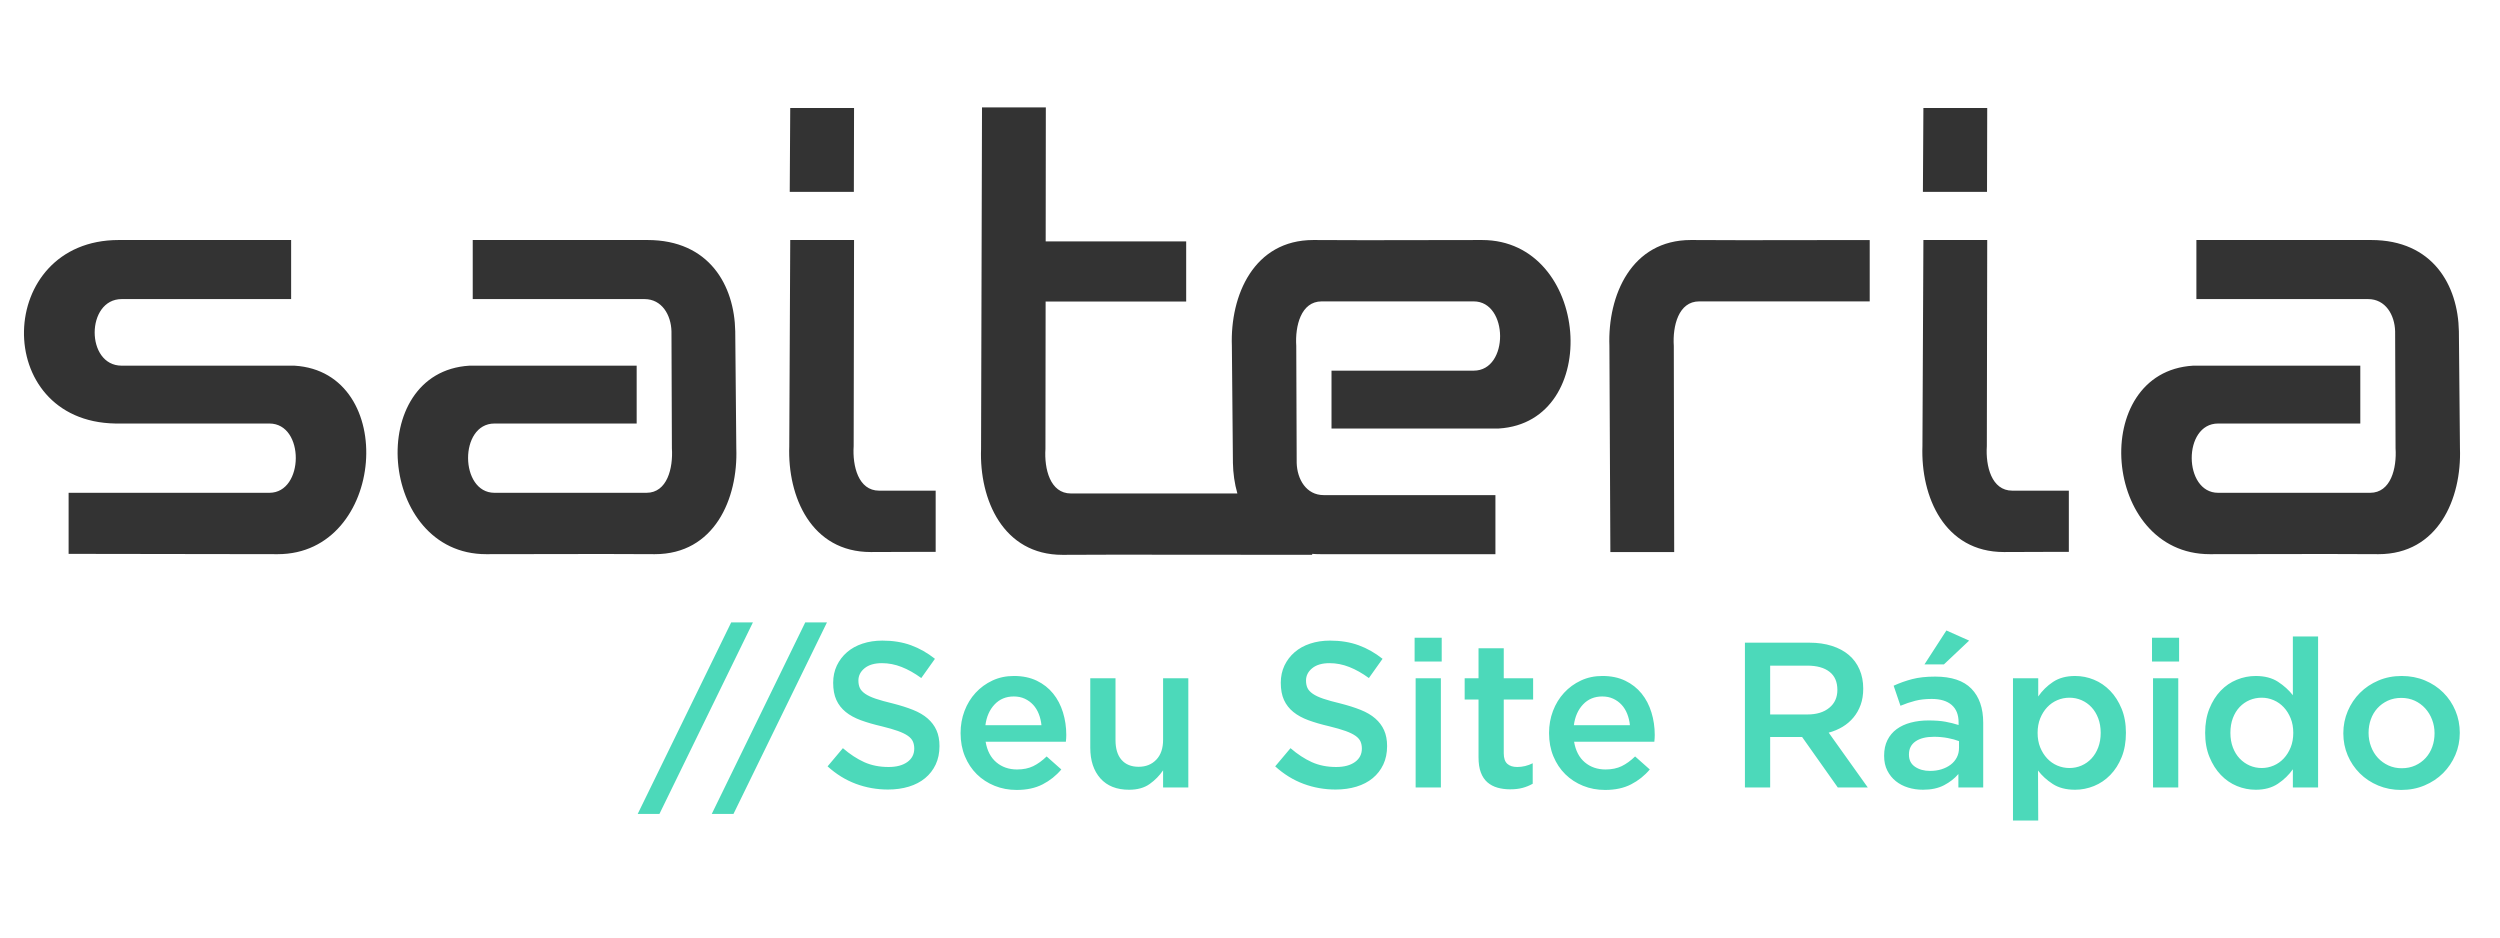 <?xml version="1.0" encoding="UTF-8"?>
<!DOCTYPE svg PUBLIC "-//W3C//DTD SVG 1.1//EN" "http://www.w3.org/Graphics/SVG/1.1/DTD/svg11.dtd">
<!-- Creator: CorelDRAW -->
<svg xmlns="http://www.w3.org/2000/svg" xml:space="preserve" width="27.093mm" height="10.16mm" version="1.1" style="shape-rendering:geometricPrecision; text-rendering:geometricPrecision; image-rendering:optimizeQuality; fill-rule:evenodd; clip-rule:evenodd"
viewBox="0 0 2709.32 1015.98"
 xmlns:xlink="http://www.w3.org/1999/xlink"
 xmlns:xodm="http://www.corel.com/coreldraw/odm/2003">
 <defs>
  <style type="text/css">
   <![CDATA[
    .fil0 {fill:#333333}
    .fil1 {fill:#4CD9BA;fill-rule:nonzero}
   ]]>
  </style>
 </defs>
 <g id="Camada_x0020_1">
  <path class="fil0" d="M701.65 260.1l-189.34 0 0 64.01 186.09 0c19,0 28.82,17.27 29.29,34.92l0.46 126.72c1.41,21.56 -5.03,48.29 -27.56,48.3l-14.98 0 -1.85 0 -0.5 0 -1.88 0 -0.48 0 -1.76 0 -0.59 0 -1.5 0 -0.86 0 -1.09 0 -1.27 0 -0.56 0 -1.69 0 -0.11 0 -1.47 0 -0.89 0 -0.57 0 -1.36 0 -0.43 0 -0.82 0 -1.15 0 -0.39 0 -0.68 0 -0.98 0 -0.71 0 -0.19 0 -0.82 0 -0.75 0 -0.6 0 -0.1 0 -0.63 0 -0.59 0 -0.54 0 -0.5 0 0 0 -0.46 0 -0.45 0 -0.41 0 -0.39 0 -0.4 0 -0.26 0 -0.12 0 -0.37 0 -0.38 0 -0.4 0 -0.42 0 -0.43 0 -0.24 0 -0.23 0 -0.5 0 -0.54 0 -0.58 0 -0.52 0 -0.12 0 -0.7 0 -0.75 0 -0.8 0 -0.03 0 -0.9 0 -0.98 0 -0.45 0 -0.62 0 -1.15 0 -0.6 0 -0.65 0 -1.35 0 -0.37 0 -1.09 0 -1.27 0 -0.32 0 -1.69 0 -0.36 0 -1.46 0 -0.9 0 -1.06 0 -1.32 0 -0.77 0 -1.59 0 -0.64 0 -1.72 0 -0.66 0 -1.7 0 -0.84 0 -1.53 0 -1.16 0 -1.2 0 -1.67 0 -0.69 0 -2.34 0 -0.02 0 -2.36 0 -0.82 0 -75.7 0c-37.77,-0.01 -38.49,-75.08 0,-75.08l154.11 0 0 -62.69 -181.27 0c-113.43,6.87 -98.97,204.28 18.11,204.28l126.68 -0.19 56.16 0.19c64.47,0 90.28,-59.87 88.3,-114.81l-1.15 -126.72c-0.88,-49.55 -28,-98.93 -95.14,-98.93zm1867.98 0l-189.34 0 0 64.01 186.08 0c19.01,0 28.83,17.27 29.3,34.92l0.46 126.72c1.41,21.56 -5.03,48.29 -27.56,48.3l-14.99 0 -1.84 0 -0.51 0 -1.88 0 -0.47 0 -1.76 0 -0.59 0 -1.5 0 -0.87 0 -1.08 0 -1.27 0 -0.56 0 -1.7 0 -0.1 0 -1.47 0 -0.89 0 -0.57 0 -1.36 0 -0.43 0 -0.83 0 -1.15 0 -0.38 0 -0.68 0 -0.98 0 -0.71 0 -0.19 0 -0.83 0 -0.75 0 -0.59 0 -0.1 0 -0.63 0 -0.6 0 -0.53 0 -0.5 0 -0.01 0 -0.46 0 -0.44 0 -0.41 0 -0.4 0 -0.39 0 -0.26 0 -0.11 0 -0.38 0 -0.39 0 -0.4 0 -0.42 0 -0.43 0 -0.24 0 -0.22 0 -0.51 0 -0.53 0 -0.59 0 -0.51 0 -0.13 0 -0.69 0 -0.76 0 -0.79 0 -0.03 0 -0.9 0 -0.98 0 -0.46 0 -0.6 0 -1.16 0 -0.6 0 -0.65 0 -1.35 0 -0.37 0 -1.1 0 -1.27 0 -0.31 0 -1.69 0 -0.36 0 -1.47 0 -0.9 0 -1.04 0 -1.32 0 -0.78 0 -1.59 0 -0.64 0 -1.72 0 -0.66 0 -1.71 0 -0.83 0 -1.53 0 -1.16 0 -1.21 0 -1.66 0 -0.69 0 -2.34 0 -0.02 0 -2.36 0 -0.83 0 -75.69 0c-37.77,-0.01 -38.49,-75.08 0,-75.08l154.1 0 0 -62.69 -181.26 0c-113.44,6.87 -98.98,204.28 18.11,204.28l126.67 -0.19 56.17 0.19c64.46,0 90.29,-59.87 88.3,-114.81l-1.15 -126.72c-0.89,-49.55 -28.01,-98.93 -95.14,-98.93zm-755.26 338.15l-0.42 -223.35c-1.41,-21.55 5.03,-48.29 27.56,-48.29l184.75 0 0 -66.49 -137.63 0.17 -56.16 -0.19c-64.48,0 -90.29,59.86 -88.31,114.8l1.04 223.35 69.17 0zm-680.97 -481.85l-0.16 145.2 152.26 0 0 65.15 -152.33 0 -0.19 159.73c-1.4,21.55 5.04,48.29 27.58,48.29l180.42 0c-3.07,-10.66 -4.62,-21.89 -4.82,-33.14l-1.14 -126.73c-1.99,-54.94 23.82,-114.8 88.29,-114.8l56.17 0.19 126.68 -0.19c117.07,0 131.54,197.4 18.1,204.27l-181.26 0 0 -62.7 154.1 0c38.49,0.01 37.78,-75.06 0,-75.06l-164.73 0c-22.53,0 -28.97,26.74 -27.57,48.29l0.46 126.73c0.48,17.64 10.3,34.92 29.3,34.92l186.08 0 0 64.01 -189.34 0c-3.18,0 -6.27,-0.11 -9.26,-0.33l0 1.03 -214.38 -0.16 -56.16 0.19c-64.47,0 -90.29,-59.86 -88.3,-114.81l1.03 -370.08 69.17 0zm-207.84 0.64l-0.21 90.87 -69.49 0 0.54 -90.87 69.16 0zm0 143.06l-0.42 223.34c-1.4,21.56 5.04,48.28 27.57,48.29l61.3 0 0 66.34 -14.19 -0.02 -56.16 0.2c-64.47,0 -90.29,-59.87 -88.31,-114.81l1.05 -223.34 69.16 0zm1228.05 -143.06l-0.22 90.87 -69.48 0 0.53 -90.87 69.17 0zm0 143.06l-0.42 223.34c-1.41,21.56 5.03,48.28 27.57,48.29l61.3 0 0 66.34 -14.19 -0.02 -56.17 0.2c-64.46,0 -90.29,-59.87 -88.3,-114.81l1.04 -223.34 69.17 0zm-2024.94 0l186.84 0 0 64.01 -183.58 0c-38.85,0 -39.35,72.17 0,72.17l187.19 0c113.44,6.87 98.97,204.28 -18.1,204.28l-226.66 -0.34 0 -66.17 217.6 0c37.78,-0.01 38.49,-75.08 0,-75.08l-166.91 0c-134.96,-2.22 -130.36,-198.87 3.62,-198.87z"/>
  <path class="fil1" d="M792.41 674.51l-101.32 207.57 23.54 0 101.32 -207.57 -23.54 0zm80.25 0l-101.32 207.57 23.54 0 101.32 -207.57 -23.54 0zm57.61 62.99c0,-5.24 2.24,-9.68 6.72,-13.35 4.49,-3.66 10.77,-5.48 18.83,-5.48 7.18,0 14.28,1.38 21.3,4.14 7.03,2.77 14.12,6.76 21.29,11.99l14.81 -20.84c-8.08,-6.43 -16.71,-11.33 -25.9,-14.68 -9.19,-3.37 -19.53,-5.05 -31.04,-5.05 -7.78,0 -14.95,1.08 -21.49,3.25 -6.58,2.17 -12.18,5.27 -16.84,9.31 -4.67,4.03 -8.34,8.85 -11.03,14.45 -2.65,5.61 -3.99,11.85 -3.99,18.72 0,7.32 1.15,13.53 3.47,18.6 2.31,5.08 5.72,9.42 10.12,13 4.41,3.59 9.91,6.58 16.4,8.97 6.54,2.4 13.98,4.56 22.39,6.51 7.31,1.79 13.26,3.5 17.85,5.15 4.56,1.65 8.15,3.4 10.8,5.27 2.62,1.86 4.4,3.92 5.38,6.16 0.98,2.24 1.46,4.78 1.46,7.62 0,6.13 -2.51,10.99 -7.51,14.58 -5.01,3.58 -11.77,5.38 -20.29,5.38 -9.86,0 -18.68,-1.76 -26.45,-5.27 -7.77,-3.51 -15.46,-8.56 -23.09,-15.13l-16.59 19.72c9.41,8.52 19.65,14.83 30.71,18.94 11.06,4.11 22.65,6.17 34.75,6.17 8.21,0 15.77,-1.05 22.63,-3.14 6.84,-2.09 12.75,-5.16 17.61,-9.2 4.89,-4.03 8.7,-8.96 11.46,-14.79 2.73,-5.82 4.11,-12.48 4.11,-19.95 0,-6.58 -1.08,-12.29 -3.25,-17.14 -2.16,-4.87 -5.37,-9.12 -9.56,-12.78 -4.19,-3.67 -9.49,-6.77 -15.84,-9.31 -6.35,-2.54 -13.68,-4.85 -21.89,-6.95 -7.51,-1.79 -13.68,-3.51 -18.57,-5.15 -4.86,-1.65 -8.67,-3.43 -11.47,-5.39 -2.77,-1.94 -4.68,-4.02 -5.72,-6.27 -1.04,-2.24 -1.57,-4.93 -1.57,-8.06zm485.09 0c0,-5.24 2.24,-9.68 6.72,-13.35 4.49,-3.66 10.77,-5.48 18.83,-5.48 7.18,0 14.28,1.38 21.3,4.14 7.03,2.77 14.12,6.76 21.29,11.99l14.81 -20.84c-8.08,-6.43 -16.71,-11.33 -25.9,-14.68 -9.19,-3.37 -19.53,-5.05 -31.04,-5.05 -7.78,0 -14.95,1.08 -21.49,3.25 -6.58,2.17 -12.18,5.27 -16.84,9.31 -4.67,4.03 -8.34,8.85 -11.03,14.45 -2.65,5.61 -3.99,11.85 -3.99,18.72 0,7.32 1.15,13.53 3.47,18.6 2.31,5.08 5.72,9.42 10.12,13 4.41,3.59 9.91,6.58 16.4,8.97 6.54,2.4 13.98,4.56 22.39,6.51 7.31,1.79 13.26,3.5 17.85,5.15 4.56,1.65 8.15,3.4 10.8,5.27 2.62,1.86 4.4,3.92 5.38,6.16 0.98,2.24 1.46,4.78 1.46,7.62 0,6.13 -2.51,10.99 -7.51,14.58 -5.01,3.58 -11.77,5.38 -20.29,5.38 -9.86,0 -18.68,-1.76 -26.45,-5.27 -7.77,-3.51 -15.46,-8.56 -23.09,-15.13l-16.59 19.72c9.41,8.52 19.65,14.83 30.71,18.94 11.06,4.11 22.65,6.17 34.75,6.17 8.21,0 15.77,-1.05 22.63,-3.14 6.84,-2.09 12.75,-5.16 17.61,-9.2 4.89,-4.03 8.7,-8.96 11.46,-14.79 2.73,-5.82 4.11,-12.48 4.11,-19.95 0,-6.58 -1.08,-12.29 -3.25,-17.14 -2.16,-4.87 -5.37,-9.12 -9.56,-12.78 -4.19,-3.67 -9.49,-6.77 -15.84,-9.31 -6.35,-2.54 -13.68,-4.85 -21.89,-6.95 -7.51,-1.79 -13.68,-3.51 -18.57,-5.15 -4.86,-1.65 -8.67,-3.43 -11.47,-5.39 -2.77,-1.94 -4.68,-4.02 -5.72,-6.27 -1.04,-2.24 -1.57,-4.93 -1.57,-8.06zm608.81 115.89l-42.36 -59.41c5.52,-1.49 10.57,-3.63 15.13,-6.38 4.55,-2.77 8.48,-6.13 11.76,-10.1 3.29,-3.95 5.87,-8.51 7.74,-13.67 1.87,-5.16 2.8,-11.02 2.8,-17.59 0,-7.63 -1.34,-14.54 -4.04,-20.74 -2.68,-6.2 -6.54,-11.43 -11.54,-15.69 -5.01,-4.26 -11.13,-7.55 -18.38,-9.86 -7.25,-2.33 -15.35,-3.48 -24.32,-3.48l-69.94 0 0 156.92 27.35 0 0 -54.7 34.63 0 38.67 54.7 32.5 0zm-32.95 -105.7c0,8.11 -2.92,14.58 -8.78,19.35 -5.83,4.82 -13.71,7.22 -23.61,7.22l-40.46 0 0 -52.91 40.23 0c10.36,0 18.38,2.21 24.06,6.65 5.73,4.42 8.56,10.98 8.56,19.69zm-923.08 56.15l86.97 0c0.15,-1.34 0.26,-2.61 0.33,-3.81 0.09,-1.2 0.12,-2.38 0.12,-3.58 0,-8.52 -1.2,-16.66 -3.59,-24.43 -2.39,-7.78 -5.94,-14.58 -10.65,-20.4 -4.71,-5.83 -10.6,-10.47 -17.7,-13.91 -7.1,-3.43 -15.36,-5.15 -24.77,-5.15 -8.52,0 -16.29,1.64 -23.32,4.94 -7.02,3.28 -13.11,7.72 -18.27,13.33 -5.15,5.6 -9.15,12.14 -11.99,19.62 -2.84,7.47 -4.26,15.46 -4.26,23.98 0,9.27 1.57,17.67 4.71,25.22 3.13,7.55 7.43,14.01 12.88,19.39 5.47,5.38 11.89,9.56 19.29,12.55 7.4,2.99 15.35,4.48 23.87,4.48 10.91,0 20.29,-2.01 28.13,-6.05 7.85,-4.03 14.62,-9.41 20.29,-16.14l-15.91 -14.12c-4.78,4.63 -9.65,8.14 -14.58,10.54 -4.92,2.38 -10.76,3.58 -17.48,3.58 -8.82,0 -16.29,-2.58 -22.42,-7.73 -6.12,-5.16 -10.01,-12.6 -11.65,-22.31zm-0.23 -17.93c1.2,-9.26 4.53,-16.77 9.98,-22.53 5.45,-5.75 12.36,-8.62 20.73,-8.62 4.48,0 8.48,0.81 11.99,2.46 3.52,1.64 6.54,3.85 9.08,6.61 2.54,2.77 4.56,6.05 6.06,9.86 1.49,3.81 2.47,7.88 2.91,12.22l-60.75 0zm192.56 15.77c0,9.23 -2.43,16.44 -7.33,21.55 -4.89,5.16 -11.28,7.74 -19.13,7.74 -7.99,0 -14.19,-2.5 -18.56,-7.51 -4.38,-4.97 -6.54,-12.11 -6.54,-21.33l0 -67.1 -27.35 0 0 75.31c0,13.91 3.67,24.96 10.95,33.18 7.32,8.22 17.67,12.33 31.08,12.33 9.08,0 16.55,-2.09 22.34,-6.23 5.83,-4.16 10.65,-9.08 14.54,-14.81l0 18.58 27.34 0 0 -118.36 -27.34 0 0 66.65zm301.95 -84.81l0 -25.78 -29.37 0 0 25.78 29.37 0zm-0.9 136.52l0 -118.36 -27.35 0 0 118.36 27.35 0zm68.14 -95.27l31.83 0 0 -23.09 -31.83 0 0 -32.51 -27.34 0 0 32.51 -15.02 0 0 23.09 15.02 0 0 62.46c0,6.58 0.81,12.1 2.49,16.52 1.65,4.41 4,7.95 7.1,10.68 3.11,2.69 6.77,4.63 10.99,5.83 4.19,1.19 8.78,1.79 13.71,1.79 5.08,0 9.56,-0.52 13.45,-1.57 3.88,-1.04 7.55,-2.54 10.98,-4.48l0 -22.19c-5.37,2.68 -10.98,4.04 -16.81,4.04 -4.64,0 -8.22,-1.17 -10.76,-3.48 -2.54,-2.32 -3.81,-6.13 -3.81,-11.36l0 -58.24zm76.21 45.72l86.98 0c0.14,-1.34 0.25,-2.61 0.33,-3.81 0.08,-1.2 0.11,-2.38 0.11,-3.58 0,-8.52 -1.2,-16.66 -3.59,-24.43 -2.39,-7.78 -5.93,-14.58 -10.64,-20.4 -4.72,-5.83 -10.61,-10.47 -17.71,-13.91 -7.1,-3.43 -15.36,-5.15 -24.77,-5.15 -8.52,0 -16.29,1.64 -23.31,4.94 -7.03,3.28 -13.12,7.72 -18.28,13.33 -5.15,5.6 -9.15,12.14 -11.99,19.62 -2.84,7.47 -4.26,15.46 -4.26,23.98 0,9.27 1.57,17.67 4.71,25.22 3.13,7.55 7.43,14.01 12.89,19.39 5.46,5.38 11.88,9.56 19.28,12.55 7.4,2.99 15.35,4.48 23.87,4.48 10.91,0 20.29,-2.01 28.13,-6.05 7.85,-4.03 14.62,-9.41 20.29,-16.14l-15.91 -14.12c-4.78,4.63 -9.65,8.14 -14.58,10.54 -4.92,2.38 -10.76,3.58 -17.48,3.58 -8.81,0 -16.29,-2.58 -22.42,-7.73 -6.12,-5.16 -10.01,-12.6 -11.65,-22.31zm-0.23 -17.93c1.2,-9.26 4.53,-16.77 9.98,-22.53 5.45,-5.75 12.37,-8.62 20.73,-8.62 4.49,0 8.48,0.81 12,2.46 3.51,1.64 6.53,3.85 9.07,6.61 2.55,2.77 4.56,6.05 6.06,9.86 1.5,3.81 2.47,7.88 2.91,12.22l-60.75 0zm443.62 67.48l0 -70.16c0,-15.85 -4.27,-28.14 -12.78,-36.88 -8.52,-8.75 -21.6,-13.12 -39.23,-13.12 -9.71,0 -18.01,0.9 -24.89,2.7 -6.86,1.78 -13.59,4.18 -20.17,7.17l7.4 21.74c5.38,-2.24 10.69,-4.04 15.92,-5.38 5.23,-1.34 11.2,-2.02 17.93,-2.02 9.42,0 16.63,2.17 21.63,6.5 5.01,4.34 7.51,10.61 7.51,18.83l0 2.92c-4.63,-1.49 -9.45,-2.69 -14.45,-3.59 -5.01,-0.9 -11.11,-1.34 -18.28,-1.34 -6.87,0 -13.26,0.78 -19.16,2.35 -5.91,1.57 -10.99,3.93 -15.24,7.06 -4.26,3.14 -7.59,7.1 -9.98,11.88 -2.39,4.78 -3.59,10.39 -3.59,16.81l0 0.45c0,5.98 1.16,11.25 3.47,15.8 2.33,4.57 5.38,8.38 9.2,11.44 3.81,3.07 8.25,5.38 13.33,6.95 5.08,1.57 10.47,2.35 16.15,2.35 8.96,0 16.59,-1.64 22.86,-4.93 6.28,-3.29 11.43,-7.33 15.47,-12.11l0 14.58 26.9 0zm-26.23 -42.82c0,3.74 -0.78,7.14 -2.35,10.2 -1.57,3.06 -3.77,5.68 -6.61,7.85 -2.84,2.16 -6.17,3.85 -9.98,5.04 -3.81,1.19 -7.96,1.79 -12.44,1.79 -6.42,0 -11.85,-1.49 -16.26,-4.48 -4.4,-2.99 -6.61,-7.32 -6.61,-13l0 -0.45c0,-6.12 2.4,-10.83 7.18,-14.12 4.78,-3.29 11.42,-4.94 19.95,-4.94 5.22,0 10.19,0.46 14.9,1.35 4.71,0.89 8.78,2.02 12.22,3.36l0 7.4zm-16.36 -90.56l27.34 -25.78 -24.65 -10.98 -23.76 36.76 21.07 0zm197.26 74.2c0,-9.87 -1.57,-18.61 -4.71,-26.23 -3.14,-7.62 -7.24,-14.09 -12.39,-19.39 -5.17,-5.31 -10.99,-9.31 -17.56,-11.99 -6.54,-2.7 -13.35,-4.04 -20.37,-4.04 -9.53,0 -17.48,2.13 -23.9,6.39 -6.43,4.26 -11.78,9.53 -16.11,15.81l0 -19.73 -27.36 0 0 154.22 27.36 0 -0.23 -54.24c4.19,5.53 9.5,10.38 15.92,14.56 6.43,4.19 14.49,6.28 24.22,6.28 7.02,0 13.85,-1.34 20.5,-4.03 6.65,-2.69 12.55,-6.69 17.71,-12 5.16,-5.31 9.27,-11.76 12.33,-19.39 3.07,-7.62 4.59,-16.36 4.59,-26.22zm-27.35 0c0,5.82 -0.89,11.09 -2.68,15.8 -1.8,4.71 -4.23,8.71 -7.29,11.99 -3.06,3.29 -6.65,5.83 -10.76,7.63 -4.11,1.78 -8.48,2.68 -13.11,2.68 -4.64,0 -9.05,-0.9 -13.23,-2.68 -4.18,-1.8 -7.84,-4.37 -10.98,-7.74 -3.14,-3.37 -5.64,-7.36 -7.51,-11.99 -1.87,-4.63 -2.8,-9.87 -2.8,-15.69 0,-5.83 0.93,-11.07 2.8,-15.69 1.87,-4.64 4.37,-8.64 7.51,-12 3.14,-3.36 6.8,-5.94 10.98,-7.73 4.18,-1.79 8.59,-2.69 13.23,-2.69 4.63,0 9,0.9 13.11,2.69 4.11,1.79 7.7,4.34 10.76,7.62 3.06,3.28 5.49,7.28 7.29,11.99 1.79,4.71 2.68,9.98 2.68,15.81zm84.97 -77.34l0 -25.78 -29.36 0 0 25.78 29.36 0zm-0.9 136.52l0 -118.36 -27.35 0 0 118.36 27.35 0zm151.53 0l0 -163.65 -27.34 0 0 63.66c-4.34,-5.52 -9.68,-10.38 -16.11,-14.56 -6.42,-4.18 -14.46,-6.28 -24.14,-6.28 -7.02,0 -13.86,1.34 -20.47,4.04 -6.65,2.68 -12.48,6.68 -17.56,11.99 -5.08,5.3 -9.11,11.77 -12.18,19.39 -3.06,7.62 -4.6,16.36 -4.6,26.23 0,9.86 1.57,18.6 4.71,26.22 3.14,7.63 7.21,14.08 12.3,19.39 5.08,5.31 10.87,9.31 17.44,12 6.54,2.69 13.34,4.03 20.36,4.03 9.54,0 17.53,-2.16 24.03,-6.5 6.5,-4.33 11.88,-9.57 16.22,-15.69l0 19.73 27.34 0zm-26.9 -59.18c0,5.82 -0.93,11.06 -2.8,15.69 -1.87,4.63 -4.34,8.62 -7.48,11.99 -3.13,3.37 -6.75,5.94 -10.94,7.74 -4.18,1.78 -8.48,2.68 -12.96,2.68 -4.64,0 -8.97,-0.9 -13.08,-2.68 -4.08,-1.8 -7.69,-4.34 -10.83,-7.63 -3.14,-3.28 -5.57,-7.28 -7.37,-11.99 -1.78,-4.71 -2.68,-9.98 -2.68,-15.8 0,-5.98 0.9,-11.32 2.68,-16.03 1.8,-4.7 4.23,-8.7 7.37,-12 3.14,-3.28 6.75,-5.78 10.83,-7.51 4.11,-1.71 8.44,-2.57 13.08,-2.57 4.48,0 8.78,0.9 12.96,2.69 4.19,1.79 7.81,4.37 10.94,7.73 3.14,3.36 5.61,7.36 7.48,12 1.87,4.62 2.8,9.86 2.8,15.69zm180.46 0c0,-8.52 -1.57,-16.52 -4.71,-23.99 -3.14,-7.47 -7.51,-14.01 -13.12,-19.61 -5.6,-5.6 -12.25,-10.01 -19.95,-13.23 -7.69,-3.21 -16.1,-4.82 -25.21,-4.82 -9.12,0 -17.53,1.64 -25.22,4.94 -7.7,3.28 -14.35,7.72 -19.95,13.33 -5.61,5.6 -10.01,12.18 -13.22,19.72 -3.23,7.55 -4.83,15.59 -4.83,24.1 0,8.52 1.57,16.48 4.71,23.87 3.13,7.41 7.51,13.91 13.11,19.51 5.61,5.6 12.25,10.02 19.96,13.23 7.69,3.21 16.02,4.81 24.99,4.81 9.12,0 17.56,-1.64 25.32,-4.93 7.78,-3.28 14.47,-7.73 20.07,-13.33 5.6,-5.61 10.01,-12.15 13.23,-19.62 3.21,-7.47 4.82,-15.46 4.82,-23.98zm-27.35 0.44c0,5.24 -0.82,10.13 -2.47,14.69 -1.6,4.56 -4,8.55 -7.1,11.99 -3.14,3.44 -6.87,6.17 -11.24,8.18 -4.41,2.02 -9.34,3.03 -14.83,3.03 -5.2,0 -9.98,-1.01 -14.39,-3.03 -4.37,-2.01 -8.14,-4.74 -11.35,-8.18 -3.18,-3.44 -5.68,-7.51 -7.44,-12.22 -1.8,-4.71 -2.69,-9.68 -2.69,-14.9 0,-5.23 0.82,-10.13 2.46,-14.68 1.62,-4.57 4,-8.56 7.1,-11.99 3.14,-3.44 6.88,-6.17 11.25,-8.2 4.41,-2.01 9.27,-3.02 14.61,-3.02 5.34,0 10.2,1.01 14.6,3.02 4.38,2.03 8.15,4.79 11.36,8.3 3.18,3.51 5.69,7.59 7.44,12.22 1.79,4.64 2.69,9.56 2.69,14.79z"/>
 </g>
</svg>

